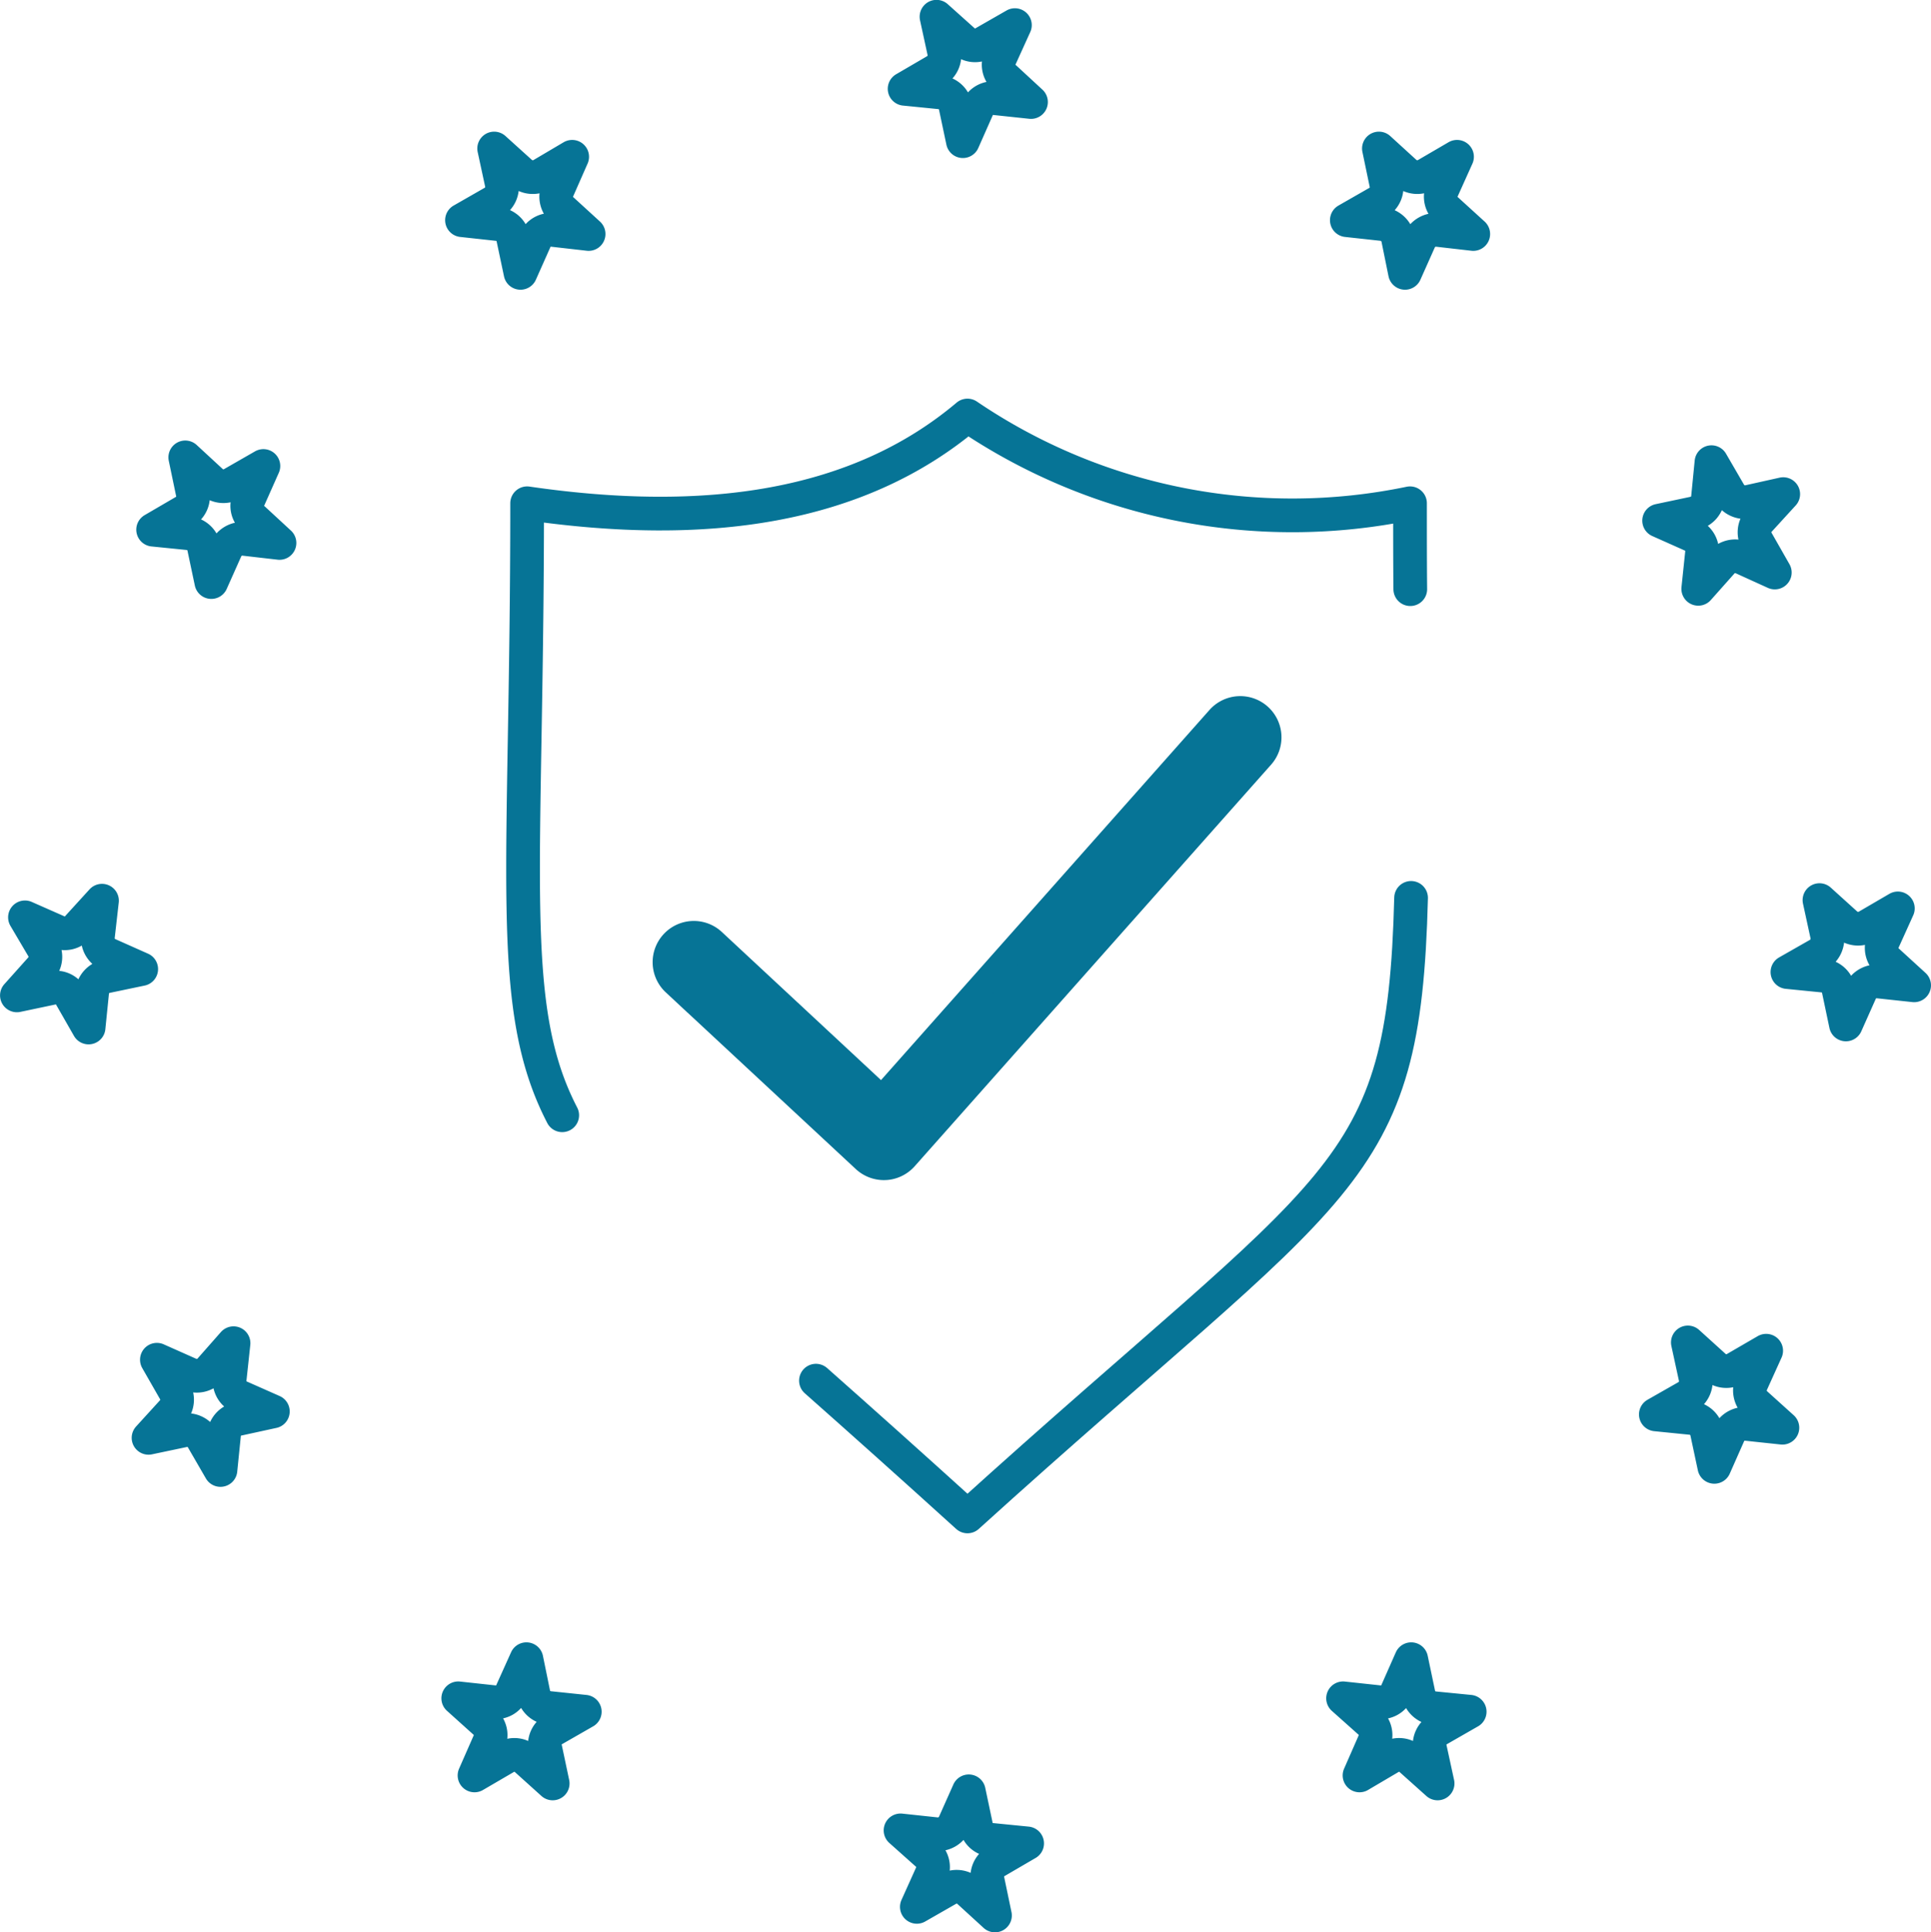 <svg xmlns="http://www.w3.org/2000/svg" width="74.5" height="74.538" viewBox="0 0 74.5 74.538">
  <g id="security" transform="translate(529.293 -477.772)">
    <g id="Group_3991" data-name="Group 3991" transform="translate(-503.613 505.121)">
      <path id="Path_7720" data-name="Path 7720" d="M-484.164,534.3a.986.986,0,0,1-.171.021,1.091,1.091,0,0,1-.794-.29l-7.333-6.818a1.09,1.09,0,0,1-.055-1.539,1.086,1.086,0,0,1,1.539-.056l6.515,6.061,13.012-14.661a1.089,1.089,0,0,1,1.538-.091,1.09,1.09,0,0,1,.091,1.538l-13.751,15.492A1.1,1.1,0,0,1-484.164,534.3Z" transform="translate(492.808 -516.647)" fill="#067496" stroke="#067496" stroke-width="1"/>
    </g>
    <path id="Path_7721" data-name="Path 7721" d="M-523.845,529.878l-1.354.283a.683.683,0,0,0-.538.608l-.138,1.363-.687-1.2a.655.655,0,0,0-.725-.324l-1.354.285.922-1.03a.684.684,0,0,0,.089-.794l-.7-1.187,1.265.558a.665.665,0,0,0,.795-.2l.912-1-.156,1.373a.686.686,0,0,0,.4.7Z" transform="translate(0 -14.722)" fill="none" stroke="#067496" stroke-linecap="round" stroke-linejoin="round" stroke-width="1.3"/>
    <path id="Path_7722" data-name="Path 7722" d="M-516.572,554.311l-1.354.295a.669.669,0,0,0-.529.6l-.138,1.363-.695-1.2a.68.68,0,0,0-.726-.325l-1.354.285.93-1.02a.678.678,0,0,0,.079-.793l-.687-1.2,1.257.559a.689.689,0,0,0,.8-.176l.9-1.021-.149,1.384a.674.674,0,0,0,.394.686Z" transform="translate(-2.194 -22.09)" fill="none" stroke="#067496" stroke-linecap="round" stroke-linejoin="round" stroke-width="1.3"/>
    <path id="Path_7723" data-name="Path 7723" d="M-499.377,571.153l-1.2.688a.661.661,0,0,0-.324.725l.286,1.354-1.022-.921a.665.665,0,0,0-.794-.088l-1.2.7.56-1.275a.666.666,0,0,0-.187-.8l-1-.9,1.375.149a.663.663,0,0,0,.685-.393l.57-1.265.276,1.352a.687.687,0,0,0,.608.531Z" transform="translate(-7.355 -27.349)" fill="none" stroke="#067496" stroke-linecap="round" stroke-linejoin="round" stroke-width="1.3"/>
    <path id="Path_7724" data-name="Path 7724" d="M-425.952,530.493l-1.372-.147a.683.683,0,0,0-.7.4l-.56,1.256-.283-1.345a.676.676,0,0,0-.6-.539l-1.373-.137,1.206-.687a.7.7,0,0,0,.324-.736l-.294-1.353,1.03.931a.7.7,0,0,0,.794.089l1.2-.7-.567,1.254a.68.68,0,0,0,.195.8Z" transform="translate(-29.492 -14.71)" fill="none" stroke="#067496" stroke-linecap="round" stroke-linejoin="round" stroke-width="1.3"/>
    <path id="Path_7725" data-name="Path 7725" d="M-433.145,504.248l-.932,1.019a.674.674,0,0,0-.08.8l.687,1.206-1.254-.57a.689.689,0,0,0-.8.187l-.9,1.012.145-1.384a.676.676,0,0,0-.4-.687l-1.254-.559,1.344-.284a.679.679,0,0,0,.54-.6l.135-1.372.7,1.206a.7.7,0,0,0,.726.325Z" transform="translate(-27.349 -7.415)" fill="none" stroke="#067496" stroke-linecap="round" stroke-linejoin="round" stroke-width="1.3"/>
    <path id="Path_7726" data-name="Path 7726" d="M-433.227,554.926l-1.382-.147a.681.681,0,0,0-.688.4l-.556,1.256-.287-1.345a.685.685,0,0,0-.608-.541l-1.362-.137,1.206-.687a.693.693,0,0,0,.323-.735l-.294-1.354,1.029.932a.684.684,0,0,0,.787.087l1.206-.7-.569,1.256a.692.692,0,0,0,.186.805Z" transform="translate(-27.299 -22.077)" fill="none" stroke="#067496" stroke-linecap="round" stroke-linejoin="round" stroke-width="1.3"/>
    <path id="Path_7727" data-name="Path 7727" d="M-450.3,488.993l-1.373-.157a.7.7,0,0,0-.7.4l-.56,1.256-.273-1.344a.7.7,0,0,0-.608-.539l-1.364-.149,1.2-.687a.674.674,0,0,0,.322-.715l-.284-1.363,1.02.931a.7.7,0,0,0,.794.088l1.2-.7-.57,1.266a.675.675,0,0,0,.187.794Z" transform="translate(-22.153 -2.194)" fill="none" stroke="#067496" stroke-linecap="round" stroke-linejoin="round" stroke-width="1.3"/>
    <path id="Path_7728" data-name="Path 7728" d="M-450.5,571.153l-1.2.688a.673.673,0,0,0-.332.725l.294,1.354-1.029-.921a.665.665,0,0,0-.795-.088l-1.188.7.559-1.275a.678.678,0,0,0-.185-.8l-1.009-.9,1.382.149a.663.663,0,0,0,.688-.393l.559-1.265.284,1.352a.684.684,0,0,0,.6.539Z" transform="translate(-22.091 -27.349)" fill="none" stroke="#067496" stroke-linecap="round" stroke-linejoin="round" stroke-width="1.3"/>
    <path id="Path_7729" data-name="Path 7729" d="M-474.73,481.708l-1.384-.147a.669.669,0,0,0-.685.393l-.559,1.264-.286-1.353a.676.676,0,0,0-.6-.531l-1.362-.136,1.2-.7a.688.688,0,0,0,.324-.728l-.294-1.353,1.03.923a.669.669,0,0,0,.795.089l1.2-.688-.57,1.256a.665.665,0,0,0,.2.795Z" transform="translate(-14.786 0)" fill="none" stroke="#067496" stroke-linecap="round" stroke-linejoin="round" stroke-width="1.3"/>
    <path id="Path_7730" data-name="Path 7730" d="M-474.942,578.431l-1.2.7a.675.675,0,0,0-.325.717l.284,1.363-1.019-.932a.686.686,0,0,0-.795-.087l-1.2.687.566-1.257a.67.67,0,0,0-.186-.793l-1.009-.9,1.373.147a.7.7,0,0,0,.7-.4l.559-1.254.284,1.344a.652.652,0,0,0,.6.529Z" transform="translate(-14.723 -29.547)" fill="none" stroke="#067496" stroke-linecap="round" stroke-linejoin="round" stroke-width="1.3"/>
    <path id="Path_7731" data-name="Path 7731" d="M-499.17,488.993l-1.382-.157a.668.668,0,0,0-.687.4l-.559,1.256-.284-1.344a.673.673,0,0,0-.608-.539l-1.365-.149,1.2-.687a.685.685,0,0,0,.335-.715l-.294-1.363,1.03.931a.7.7,0,0,0,.795.088l1.185-.7-.557,1.266a.672.672,0,0,0,.186.794Z" transform="translate(-7.414 -2.194)" fill="none" stroke="#067496" stroke-linecap="round" stroke-linejoin="round" stroke-width="1.3"/>
    <path id="Path_7732" data-name="Path 7732" d="M-516.24,506.055l-1.375-.158a.7.7,0,0,0-.695.412l-.56,1.255-.284-1.344a.678.678,0,0,0-.6-.54l-1.361-.137,1.2-.7a.667.667,0,0,0,.324-.727l-.284-1.362,1.02.942a.684.684,0,0,0,.794.078l1.2-.688-.559,1.257a.651.651,0,0,0,.186.794Z" transform="translate(-2.27 -7.338)" fill="none" stroke="#067496" stroke-linecap="round" stroke-linejoin="round" stroke-width="1.3"/>
    <g id="Group_3992" data-name="Group 3992" transform="translate(-509.113 493.801)">
      <path id="Path_7733" data-name="Path 7733" d="M-461.543,527.081c-.277,10.946-2.629,10.738-17.115,23.862-2.218-2.011-4.16-3.745-5.846-5.238" transform="translate(495.804 -508.473)" fill="none" stroke="#067496" stroke-linecap="round" stroke-linejoin="round" stroke-width="1.3"/>
      <path id="Path_7734" data-name="Path 7734" d="M-499.171,527.434c-2.19-4.228-1.354-9.239-1.354-23.609,6.935,1.01,12.77.175,16.989-3.385a22.315,22.315,0,0,0,17.074,3.385c0,1.168,0,2.266.01,3.314" transform="translate(500.682 -500.44)" fill="none" stroke="#067496" stroke-linecap="round" stroke-linejoin="round" stroke-width="1.3"/>
    </g>
  </g>
</svg>

